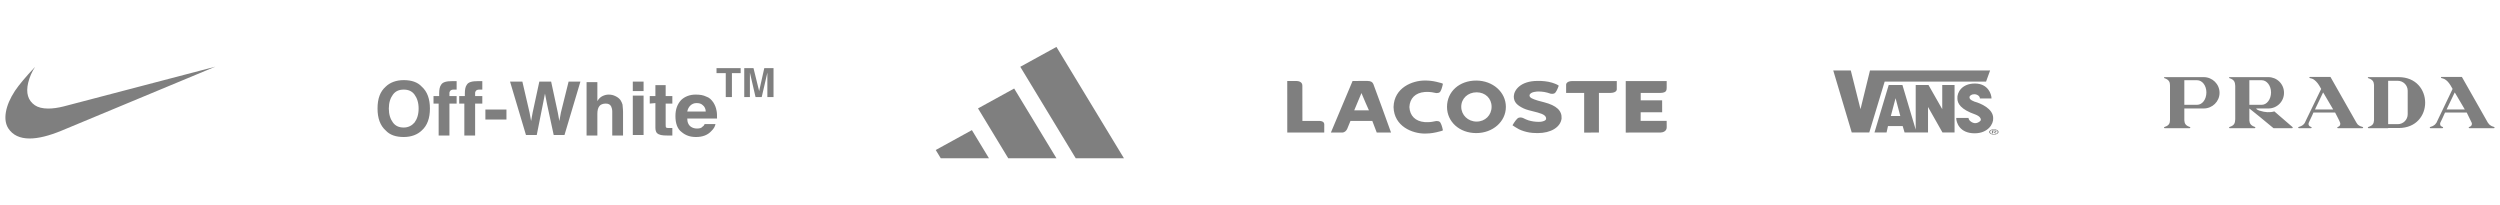 <svg width="524" height="43" viewBox="0 0 524 43" fill="none" xmlns="http://www.w3.org/2000/svg">
<g opacity="0.5">
<g clip-path="url(#clip0_1732_23802)">
<path d="M45.131 13.975L12.942 27.37C10.272 28.474 8.031 29.027 6.217 29.027C4.164 29.027 2.674 28.324 1.749 26.918C1.169 26.015 0.998 24.87 1.236 23.482C1.475 22.094 2.109 20.614 3.135 19.042C3.991 17.77 5.394 16.098 7.346 14.025C6.683 15.044 6.198 16.163 5.909 17.336C5.396 19.477 5.858 21.049 7.295 22.052C7.979 22.52 8.921 22.754 10.118 22.754C11.075 22.754 12.153 22.604 13.352 22.303L45.131 13.975Z" fill="black"/>
</g>
<g clip-path="url(#clip1_1732_23802)">
<path d="M86.882 25.684C87.42 24.952 87.743 24.01 87.743 22.755C87.743 21.5 87.42 20.558 86.882 19.826C86.344 19.094 85.59 18.78 84.621 18.78C83.652 18.78 82.899 19.094 82.361 19.826C81.822 20.558 81.499 21.5 81.499 22.755C81.499 24.01 81.822 24.952 82.361 25.684C82.899 26.416 83.652 26.73 84.621 26.73C85.59 26.73 86.344 26.311 86.882 25.684ZM88.389 27.357C87.528 28.194 86.236 28.717 84.622 28.717C83.007 28.717 81.715 28.299 80.854 27.357C79.67 26.311 79.131 24.743 79.131 22.755C79.131 20.663 79.67 19.199 80.854 18.153C81.715 17.316 83.007 16.793 84.622 16.793C86.236 16.793 87.528 17.211 88.389 18.153C89.573 19.199 90.112 20.768 90.112 22.755C90.112 24.743 89.573 26.311 88.389 27.357ZM95.279 17.002H95.71V18.78H95.064C94.74 18.78 94.525 18.885 94.418 18.99C94.31 19.094 94.202 19.303 94.202 19.408V20.14H95.709V21.709H94.202V28.404H91.941V21.709H90.865V20.14H92.049V19.617C92.049 18.78 92.157 18.153 92.48 17.735C92.803 17.212 93.556 17.003 94.848 17.003L95.279 17.002ZM100.662 17.002H101.092V18.78H100.446C100.123 18.78 99.908 18.885 99.8 18.99C99.693 19.094 99.585 19.303 99.585 19.408V20.14H101.092V21.709H99.585V28.404H97.324V21.709H96.248V20.14H97.432V19.617C97.432 18.78 97.54 18.153 97.863 17.735C98.185 17.212 98.939 17.003 100.231 17.003L100.662 17.002ZM101.738 22.965H106.152V25.056H101.738V22.965ZM109.489 17.107L110.996 23.592L111.319 25.37L111.642 23.592L113.042 17.107H115.518L116.917 23.592L117.24 25.37L117.563 23.592L119.178 17.107H121.654L118.316 28.299H116.056L114.656 21.814L114.226 19.617L113.795 21.814L112.503 28.299H110.243L106.906 17.107H109.489ZM128.974 20.14C129.405 20.349 129.728 20.558 130.051 20.977C130.266 21.291 130.374 21.605 130.481 21.918C130.481 22.232 130.589 22.755 130.589 23.487V28.403H128.328V23.383C128.328 22.965 128.221 22.546 128.113 22.337C127.898 21.919 127.574 21.709 126.929 21.709C126.391 21.709 125.852 21.919 125.637 22.232C125.314 22.651 125.207 23.174 125.207 23.906V28.404H122.946V17.212H125.207V21.186C125.529 20.663 125.852 20.349 126.283 20.14C126.714 19.931 127.144 19.826 127.574 19.826C128.113 19.826 128.544 19.931 128.974 20.14ZM132.635 20.036H134.895V28.299H132.635V20.036ZM134.895 19.094H132.635V17.107H134.895V19.094ZM136.187 21.709V20.14H137.371V17.839H139.524V20.14H140.923V21.709H139.524V26.103C139.524 26.416 139.524 26.625 139.632 26.73C139.739 26.834 139.955 26.834 140.493 26.834H140.923V28.403H139.847C138.771 28.403 138.124 28.299 137.694 27.881C137.479 27.671 137.371 27.253 137.371 26.73V21.605L136.187 21.709ZM144.691 22.128C144.369 22.442 144.154 22.86 144.046 23.383H147.921C147.921 22.86 147.706 22.337 147.275 22.023C146.952 21.709 146.522 21.605 145.984 21.605C145.445 21.605 145.014 21.814 144.691 22.128ZM148.028 20.245C148.675 20.454 149.105 20.872 149.536 21.5C149.859 22.023 150.074 22.546 150.182 23.174C150.289 23.592 150.289 24.115 150.289 24.847H144.045C144.045 25.684 144.368 26.311 144.906 26.625C145.229 26.834 145.66 26.939 146.091 26.939C146.629 26.939 147.06 26.834 147.275 26.52C147.49 26.416 147.598 26.207 147.705 25.998H149.966C149.858 26.52 149.643 26.939 149.105 27.462C148.352 28.299 147.275 28.717 145.875 28.717C144.691 28.717 143.722 28.403 142.861 27.671C142 27.044 141.57 25.893 141.57 24.324C141.57 22.86 142 21.814 142.754 20.977C143.507 20.245 144.583 19.826 145.768 19.826C146.737 19.826 147.383 19.931 148.028 20.245ZM155.241 14.283V15.329H153.411V20.349H152.119V15.329H150.182V14.283H155.241ZM160.193 14.283H162.131V20.349H160.84V16.27V15.747V15.224L159.655 20.349H158.363L157.18 15.224V20.349H155.995V14.283H157.933L159.117 19.094L160.193 14.283Z" fill="black"/>
</g>
<path d="M197.181 33.167L196.131 31.44L203.709 27.273L207.284 33.167H197.181ZM221.429 33.167H211.325L204.992 22.72L212.569 18.553L221.429 33.167ZM235.575 33.167H225.47L213.85 14L221.428 9.834L235.575 33.167Z" fill="black"/>
<g clip-path="url(#clip2_1732_23802)">
<path d="M329.984 9.126C329.824 8.944 329.567 8.872 329.39 8.802C329.216 8.73 329.241 8.582 329.096 8.539C328.947 8.498 328.687 8.762 328.485 8.707C328.283 8.65 328.298 8.32 328.129 8.272C327.956 8.224 327.656 8.471 327.499 8.427C327.341 8.387 327.31 8.041 327.158 7.997C327.007 7.957 326.687 8.203 326.53 8.161C326.373 8.115 326.363 7.778 326.189 7.728C326.015 7.681 325.711 7.933 325.559 7.887C325.403 7.845 325.388 7.509 325.221 7.46C325.053 7.413 324.745 7.66 324.59 7.616C324.43 7.571 324.386 7.225 324.24 7.184C324.092 7.144 323.801 7.348 323.565 7.336C321.926 7.203 321.299 6.303 321.188 6.569C321.078 6.83 321.53 7.464 322.096 7.679C322.549 7.85 327.43 9.03 327.558 9.083C327.683 9.137 327.991 9.257 327.881 9.412C327.712 9.611 327.235 9.414 327.113 9.326C326.991 9.237 327.019 9.205 326.903 9.178C326.642 9.124 326.497 9.54 326.22 9.484C325.968 9.435 325.986 8.993 325.73 8.942C325.448 8.882 325.32 9.301 325.051 9.246C324.829 9.202 324.798 8.752 324.559 8.702C324.284 8.644 324.16 9.064 323.874 9.005C323.628 8.955 323.641 8.516 323.384 8.462C323.127 8.409 322.947 8.816 322.705 8.768C322.461 8.719 322.426 8.27 322.209 8.225C321.988 8.182 321.814 8.41 321.516 8.444C321.516 8.444 320.662 8.646 319.312 7.415C317.96 6.186 317.405 5.947 316.635 6.447C315.378 7.265 314.597 6.725 314.37 6.482C314.097 6.203 314.383 5.947 314.383 5.947C314.383 5.947 314.782 6.485 315.284 6.495C316.094 6.516 316.705 5.551 318.093 5.534C319.851 5.479 320.309 6.024 320.789 6.067C321.235 6.105 321.383 6.043 321.691 5.886H321.689C321.939 5.809 322.155 6.229 322.416 6.145C322.693 6.054 322.491 5.63 322.788 5.532C323.066 5.445 323.247 5.872 323.513 5.785C323.793 5.696 323.615 5.26 323.883 5.175C324.16 5.088 324.321 5.519 324.608 5.427C324.896 5.337 324.71 4.906 324.973 4.819C325.243 4.733 325.439 5.156 325.705 5.074C325.957 4.995 325.813 4.544 326.075 4.462C326.347 4.377 326.523 4.802 326.813 4.709C327.052 4.636 326.92 4.185 327.167 4.103C327.414 4.022 327.644 4.441 327.901 4.357C328.142 4.279 328.001 3.831 328.257 3.747C328.529 3.661 328.739 4.079 328.996 4C329.25 3.921 329.057 3.559 329.389 3.415C329.389 3.415 329.848 3.284 329.819 2.989C329.815 2.94 329.72 2.311 328.964 2.178C328.237 2.05 322.496 3.437 322.421 3.357C321.893 2.445 321.216 2.699 321.113 2.719C321.008 2.742 320.367 2.98 319.657 2.742C318.262 2.191 317.149 3.593 316.386 3.408C315.682 3.236 315.145 3.335 314.85 3.423C314.58 3.504 314.142 3.811 313.215 3.533C306.046 1.396 300.443 3.264 300.443 3.264C297.284 4.185 296.88 3.264 296.88 3.264C296.88 3.264 295.84 2.031 303.16 0.56C313.681 -1.55 313.999 -5.042 313.874 -5.263C313.701 -5.583 313.635 -5.206 313.289 -4.859C312.998 -4.57 312.66 -4.713 312.66 -4.713C312.329 -4.852 312.117 -4.522 312.117 -4.522C312.117 -4.522 311.692 -3.945 311.315 -4.273C310.953 -4.589 310.473 -3.875 310.293 -3.847C310.078 -3.814 309.973 -3.906 309.685 -4.022C309.253 -4.188 308.789 -3.501 308.551 -3.452C308.188 -3.379 307.932 -3.826 307.62 -3.638C306.685 -3.074 306.538 -2.996 306.286 -3.215C306.1 -3.381 306.072 -3.561 305.448 -3.039C304.916 -2.594 304.662 -2.51 304.449 -2.793C304.229 -3.078 304.286 -3.467 303.372 -2.702C302.936 -2.336 302.713 -2.329 302.463 -2.493C302.275 -2.617 302.277 -3.205 301.621 -2.672C301.028 -2.193 300.597 -1.983 300.429 -2.409C300.243 -2.887 299.543 -2.32 299.381 -2.187C299.213 -2.054 298.854 -1.701 298.602 -2.065C298.35 -2.431 297.746 -1.885 297.388 -1.538C297.111 -1.268 296.887 -1.476 296.595 -1.647C296.263 -1.846 295.269 -0.635 295.179 -0.562C295.088 -0.493 295.019 -0.562 294.791 -0.731C294.441 -0.99 293.497 0.449 293.344 0.543C293.344 0.543 293.28 0.668 293.022 0.453C292.656 0.149 290.712 2.383 289.979 4.911C289.04 8.151 290.536 10.637 290.536 10.637C290.536 10.637 290.985 10.649 291.176 10.384L291.467 9.811C291.703 9.333 292.09 9.483 292.09 9.483L291.173 11.866C291.028 12.18 291.116 12.624 291.436 13.043C291.738 13.465 291.946 13.75 292.188 13.946C292.932 14.558 292.856 13.834 292.875 13.744C292.962 13.356 293.454 13.654 293.84 13.839C294.54 14.183 294.462 13.425 294.615 13.178C294.722 13.001 295.066 12.993 295.44 13.266C295.73 13.479 296.02 12.76 296.02 12.76C296.383 11.228 295.53 11.05 295.069 11.028L294.135 10.991C294.135 10.991 294.197 10.758 294.294 10.539L294.336 10.385C295.354 8.17 293.652 7.742 293.143 7.778C292.582 7.821 292.621 7.509 292.621 7.509C292.621 7.509 295.696 6.98 295.123 9.827C295.123 9.827 295.01 10.323 294.941 10.582L295.787 10.668C296.514 10.747 296.643 11.498 296.643 11.498C296.643 11.498 299.317 12.116 300.834 11.869C300.834 11.869 301.512 11.728 301.7 11.359C301.7 11.359 302.683 9.338 305.551 9.253C305.551 9.253 305.652 9.515 305.193 9.651C304.644 9.813 302.814 9.94 302.433 11.775V11.783C302.392 12.084 302.484 12.725 303.233 13.023C303.87 13.274 304.095 14.288 304.227 14.562C304.599 15.339 305.155 14.596 305.155 14.596C305.155 14.596 305.507 13.968 305.809 14.316C306.32 14.903 306.557 14.607 306.673 14.234C306.8 13.831 306.985 13.655 307.52 14.145C307.748 14.358 308.197 14.193 308.241 13.829C308.336 13.027 308.957 13.665 309.045 13.696C309.152 13.731 309.801 13.603 309.438 12.699C309.438 12.699 308.947 11.837 306.732 11.465C306.213 11.379 306.295 11.051 306.295 11.051L306.783 11.111C306.928 11.131 308.216 11.256 308.353 11.275C313.755 11.74 317.854 10.14 317.977 10.027C322.173 10.728 327.879 10.489 328.951 10.152C330.027 9.821 330.107 9.272 329.984 9.126H329.984ZM321.32 3.279C321.407 3.156 321.49 3.086 321.566 3.052C321.892 2.891 322.1 3.397 322.06 3.415C322.058 3.416 322.051 3.418 322.048 3.419C322.047 3.42 322.047 3.422 322.047 3.423C321.995 3.444 321.367 3.6 321.305 3.564C321.181 3.489 321.32 3.279 321.32 3.279ZM318.934 3.439C318.934 3.439 319.015 3.35 319.172 3.304C319.327 3.255 319.561 3.247 319.871 3.421C320.227 3.619 320.218 3.774 320.218 3.774C320.203 3.78 320.188 3.785 320.173 3.789C319.914 3.877 318.854 3.99 318.854 3.99C318.793 3.904 318.768 3.803 318.783 3.702C318.797 3.602 318.851 3.509 318.934 3.439ZM299.157 -1.041C299.335 -0.921 299.164 -0.23 299.037 -0.332L298.122 -0.755C298.122 -0.755 298.974 -1.157 299.157 -1.041ZM297.668 -0.6C297.848 -0.483 297.679 0.209 297.551 0.106L296.638 -0.317C296.638 -0.317 297.487 -0.72 297.668 -0.6ZM297.153 0.75C297.333 0.868 297.164 1.561 297.035 1.461L296.12 1.032C296.12 1.032 296.971 0.633 297.153 0.75ZM296.281 2.563L295.365 2.138C295.365 2.138 296.217 1.736 296.398 1.854C296.581 1.972 296.406 2.665 296.281 2.563ZM296.109 3.93L295.196 3.506C295.196 3.506 296.045 3.105 296.226 3.221C296.408 3.338 296.239 4.028 296.109 3.93L296.109 3.93ZM296.092 -0.119C296.274 -0.001 296.102 0.688 295.974 0.59L295.058 0.164C295.058 0.164 295.912 -0.238 296.092 -0.119ZM295.298 0.934C295.477 1.052 295.307 1.741 295.181 1.643L294.266 1.218C294.266 1.218 295.117 0.815 295.298 0.934ZM293.665 2.585C293.665 2.585 294.519 2.181 294.697 2.301C294.879 2.418 294.708 3.108 294.58 3.008L293.665 2.585ZM294.366 4.315L293.454 3.889C293.454 3.889 294.305 3.489 294.485 3.607C294.666 3.724 294.496 4.414 294.366 4.315ZM293.716 1.413C293.896 1.529 293.725 2.22 293.598 2.12L292.686 1.694C292.686 1.694 293.533 1.294 293.716 1.413ZM292.893 2.806C293.074 2.923 292.904 3.618 292.774 3.515L291.861 3.092C291.861 3.092 292.712 2.692 292.893 2.806ZM291.691 4.456C291.691 4.456 292.542 4.056 292.722 4.174C292.905 4.29 292.731 4.983 292.606 4.882L291.691 4.456ZM293.322 6.016L292.409 5.591C292.409 5.591 293.26 5.188 293.441 5.307C293.622 5.425 293.449 6.115 293.322 6.016ZM294.633 6.943L293.719 6.52C293.719 6.52 294.571 6.117 294.751 6.234C294.931 6.35 294.758 7.045 294.633 6.943ZM295.042 5.496L294.128 5.07C294.128 5.07 294.979 4.67 295.16 4.785C295.341 4.903 295.17 5.593 295.042 5.496ZM296.258 7.567L295.345 7.143C295.345 7.143 296.192 6.741 296.375 6.859C296.555 6.978 296.388 7.665 296.258 7.567ZM296.697 6.235L295.784 5.81C295.784 5.81 296.633 5.411 296.814 5.529C296.994 5.645 296.826 6.337 296.697 6.235ZM296.999 4.975L296.086 4.55C296.086 4.55 296.936 4.15 297.118 4.268C297.3 4.386 297.126 5.074 296.999 4.975ZM298.284 7.407L297.37 6.979C297.37 6.979 298.221 6.581 298.403 6.696C298.586 6.814 298.412 7.507 298.284 7.407ZM298.679 6.079L297.766 5.656C297.766 5.656 298.618 5.252 298.799 5.371C298.977 5.485 298.806 6.179 298.679 6.079ZM299.01 4.674L298.097 4.249C298.097 4.249 298.948 3.851 299.13 3.966C299.31 4.084 299.138 4.774 299.01 4.674ZM300.294 7.158L299.377 6.733C299.377 6.733 300.229 6.331 300.412 6.448C300.591 6.569 300.418 7.26 300.294 7.158ZM300.6 5.738L299.687 5.311C299.687 5.311 300.539 4.911 300.719 5.027C300.9 5.146 300.729 5.834 300.601 5.738L300.6 5.738ZM300.919 4.281L300.006 3.855C300.006 3.855 300.856 3.455 301.037 3.572C301.218 3.692 301.047 4.381 300.919 4.281ZM302.294 6.596L301.38 6.176C301.38 6.176 302.231 5.774 302.41 5.891C302.593 6.008 302.422 6.697 302.294 6.596ZM302.544 5.198L301.628 4.776C301.628 4.776 302.479 4.375 302.659 4.49C302.845 4.609 302.671 5.302 302.544 5.198ZM302.861 3.828L301.945 3.406C301.945 3.406 302.798 3.002 302.977 3.118C303.158 3.237 302.987 3.931 302.861 3.828ZM304.261 6.301L303.347 5.876C303.347 5.876 304.196 5.474 304.378 5.591C304.561 5.71 304.389 6.399 304.261 6.301ZM304.51 4.996L303.595 4.572C303.595 4.572 304.448 4.167 304.627 4.288C304.808 4.402 304.637 5.096 304.51 4.996ZM304.811 3.603L303.895 3.179C303.895 3.179 304.747 2.773 304.929 2.894C305.11 3.012 304.941 3.701 304.811 3.603ZM306.077 6.325L305.165 5.901C305.165 5.901 306.015 5.497 306.196 5.618C306.377 5.734 306.206 6.424 306.077 6.325ZM306.379 4.924L305.463 4.5C305.463 4.5 306.316 4.096 306.497 4.216C306.676 4.334 306.505 5.023 306.379 4.924ZM306.721 3.529L305.806 3.105C305.806 3.105 306.658 2.7 306.839 2.821C307.022 2.938 306.849 3.629 306.721 3.529H306.721ZM307.982 6.325L307.067 5.899C307.067 5.899 307.918 5.498 308.098 5.618C308.279 5.734 308.111 6.424 307.982 6.325ZM308.274 5.002L307.362 4.575C307.362 4.575 308.211 4.178 308.392 4.291C308.573 4.41 308.403 5.102 308.274 5.002ZM308.62 3.647L307.709 3.222C307.709 3.222 308.559 2.822 308.74 2.938C308.919 3.055 308.748 3.747 308.62 3.647ZM309.772 6.525L308.858 6.096C308.858 6.096 309.709 5.698 309.89 5.817C310.073 5.932 309.902 6.624 309.772 6.525ZM310.095 5.242L309.181 4.818C309.181 4.818 310.034 4.417 310.213 4.534C310.396 4.654 310.219 5.343 310.095 5.242ZM310.444 3.93L309.528 3.507C309.528 3.507 310.38 3.106 310.562 3.22C310.742 3.337 310.569 4.027 310.444 3.93V3.93ZM311.869 5.519L310.956 5.098C310.956 5.098 311.806 4.695 311.989 4.811C312.168 4.93 311.997 5.62 311.869 5.519Z" fill="#004526"/>
<path d="M287.852 17.611C287.661 17.169 287.298 16.978 286.634 16.969C286.573 16.968 283.501 16.972 283.501 16.972L278.953 27.783H281.167C281.347 27.797 281.529 27.77 281.694 27.707C282.125 27.535 282.336 27.099 282.398 26.951C282.398 26.954 283.016 25.444 283.059 25.346L287.634 25.344C287.73 25.599 288.564 27.779 288.564 27.779H291.56L289.659 22.517L287.852 17.611ZM286.929 23.125L283.846 23.125C284.179 22.331 285.006 20.32 285.36 19.505C285.665 20.326 286.921 23.098 286.929 23.125ZM309.41 16.885H309.408C305.864 16.89 303.294 19.212 303.294 22.405C303.294 25.534 305.921 27.895 309.41 27.895C312.897 27.895 315.631 25.485 315.631 22.405C315.631 19.309 312.897 16.885 309.41 16.885ZM309.499 25.483C307.692 25.483 306.276 24.119 306.276 22.376C306.276 20.65 307.662 19.349 309.497 19.349C311.318 19.349 312.639 20.621 312.639 22.376C312.639 24.148 311.288 25.483 309.499 25.483ZM323.648 21.436L323.532 21.406C323.535 21.407 322.379 21.1 322.376 21.098L322.204 21.044C321.26 20.746 320.59 20.496 320.59 20.017V19.982C320.683 19.185 322.377 19.177 322.393 19.177C323.327 19.177 324.045 19.301 324.954 19.62L324.973 19.627L325.012 19.637C325.222 19.674 325.406 19.679 325.555 19.65L325.806 19.567C326.168 19.393 326.527 18.474 326.665 18.087L326.71 17.963L326.599 17.874C326.555 17.837 326.29 17.647 325.327 17.333C324.347 17.013 322.96 16.962 322.96 16.962L322.275 16.96C318.7 16.96 317.335 18.886 317.292 20.18C317.262 21.469 318.103 22.132 319.373 22.735C319.904 22.992 320.875 23.228 321.578 23.4C321.575 23.397 322.307 23.587 322.307 23.587C323.639 23.952 324.148 24.357 324.053 24.987C324.01 25.195 323.56 25.539 322.538 25.539C321.76 25.539 321.057 25.435 320.325 25.212C319.974 25.09 319.61 24.932 319.226 24.733L319.207 24.723L319.168 24.708C318.956 24.639 318.765 24.61 318.602 24.622L318.321 24.675C317.91 24.809 317.339 25.719 317.111 26.104L317.021 26.256L317.176 26.363C317.204 26.379 317.839 26.82 318.379 27.096C319.014 27.403 319.727 27.626 320.57 27.775C320.909 27.829 321.449 27.897 322.293 27.897C325.064 27.897 327.076 26.672 327.308 24.847C327.408 23.192 326.245 22.112 323.648 21.436ZM329.57 16.985C329.456 16.983 328.851 16.994 328.504 17.274C328.344 17.403 328.26 17.574 328.26 17.767L328.258 19.478C328.258 19.478 331.6 19.476 332.038 19.476V27.787L335.134 27.785V19.476C335.547 19.475 337.567 19.475 337.567 19.475C337.682 19.475 338.285 19.464 338.633 19.184C338.711 19.122 338.773 19.045 338.816 18.96C338.858 18.875 338.879 18.783 338.878 18.69V16.985H329.57ZM276.46 25.341H272.984C272.984 24.942 272.974 17.971 272.974 17.971C272.974 17.665 272.869 17.422 272.659 17.253C272.322 16.977 271.821 16.978 271.634 16.982L269.807 16.978L269.812 27.783H277.56L277.566 26.066C277.566 25.846 277.458 25.341 276.46 25.341ZM298.615 19.282C299.366 19.238 299.998 19.282 300.594 19.424C300.914 19.518 301.203 19.536 301.448 19.476L301.695 19.38C302.042 19.194 302.29 18.244 302.407 17.696L302.434 17.568L302.307 17.489C302.276 17.469 302.177 17.409 301.055 17.144C300.279 16.964 299.479 16.874 298.675 16.877L298.626 16.878C296.061 16.878 292.2 18.355 292.089 22.425V22.448C292.2 26.519 296.062 27.996 298.628 27.996L298.675 27.998C299.124 27.999 300.032 27.967 301.055 27.727C302.178 27.465 302.276 27.404 302.309 27.384L302.434 27.306L302.407 27.177C302.29 26.627 302.042 25.679 301.695 25.491V25.49L301.449 25.395C301.203 25.337 300.914 25.356 300.589 25.451C299.996 25.59 299.365 25.635 298.606 25.592C296.664 25.426 295.497 24.272 295.409 22.427C295.497 20.6 296.664 19.447 298.615 19.282H298.615ZM348.051 27.778C348.529 27.769 349.342 27.523 349.342 26.693L349.332 25.337L343.876 25.339C343.876 25.339 343.885 23.785 343.885 23.527H348.389L348.382 21.028C348.382 21.028 344.339 21.032 343.893 21.032C343.892 20.736 343.893 19.776 343.893 19.478C344.339 19.478 348.028 19.474 348.028 19.474C348.141 19.475 348.759 19.476 349.093 19.185C349.326 18.98 349.337 18.608 349.337 18.414V16.987H340.754L340.755 27.787L348.051 27.778Z" fill="black"/>
</g>
<g clip-path="url(#clip3_1732_23802)">
<path fill-rule="evenodd" clip-rule="evenodd" d="M384.251 14.774H387.926L389.962 22.881L391.948 14.774H417.124L416.28 17.103H395.027L391.799 27.769H388.124L384.251 14.774Z" fill="black"/>
<path fill-rule="evenodd" clip-rule="evenodd" d="M417.769 24.75C417.869 26.015 416.627 27.941 413.896 27.941C410.718 27.941 410.023 25.67 410.023 24.721H412.605C412.605 25.267 413.4 25.814 413.996 25.814C414.592 25.814 415.188 25.383 415.188 25.095C415.188 24.808 414.989 24.377 414.046 24.003C410.967 22.939 410.271 21.703 410.271 20.639C410.172 19.374 411.215 17.505 413.946 17.505C416.677 17.505 417.422 19.719 417.422 20.639H414.989C414.989 20.122 414.393 19.748 413.797 19.748C413.201 19.748 412.804 20.093 412.804 20.38C412.804 20.668 412.903 20.927 413.847 21.3C415.138 21.645 417.769 22.767 417.769 24.75ZM417.917 27.194C418.021 27.194 418.125 27.206 418.222 27.229C418.318 27.252 418.406 27.286 418.48 27.329C418.554 27.371 418.613 27.422 418.653 27.478C418.692 27.534 418.713 27.594 418.713 27.655C418.713 27.715 418.693 27.776 418.654 27.832C418.614 27.888 418.555 27.939 418.482 27.982C418.408 28.025 418.32 28.06 418.223 28.083C418.126 28.106 418.022 28.118 417.917 28.118C417.812 28.118 417.707 28.107 417.61 28.083C417.513 28.06 417.424 28.026 417.35 27.983C417.276 27.94 417.217 27.889 417.176 27.832C417.136 27.776 417.116 27.715 417.116 27.655C417.116 27.399 417.474 27.194 417.917 27.194V27.087C417.371 27.087 416.931 27.342 416.931 27.655C416.931 27.73 416.956 27.804 417.006 27.873C417.055 27.943 417.128 28.006 417.219 28.059C417.311 28.112 417.42 28.154 417.539 28.182C417.659 28.211 417.787 28.226 417.917 28.226C418.457 28.226 418.898 27.971 418.898 27.655C418.898 27.504 418.794 27.36 418.61 27.253C418.426 27.147 418.177 27.087 417.917 27.087V27.194Z" fill="black"/>
<path fill-rule="evenodd" clip-rule="evenodd" d="M417.719 27.442H417.977C418.08 27.442 418.23 27.442 418.23 27.521C418.23 27.6 418.147 27.616 418.03 27.614H417.719V27.705H417.927L418.162 27.966H418.405L418.147 27.705C418.335 27.698 418.437 27.652 418.437 27.54C418.437 27.477 418.407 27.417 418.312 27.381C418.232 27.352 418.115 27.35 418.025 27.35H417.511V27.966H417.719L417.719 27.442ZM396.318 24.319L397.311 20.582L398.304 24.319H396.318ZM395.722 26.418H398.801L399.198 27.769H404.114V22.422L407.143 27.769H409.675V17.822H407.093V22.882L404.213 17.822H401.532V27.165L398.751 17.822H395.871L392.891 27.769H395.424L395.722 26.418Z" fill="black"/>
</g>
<path fill-rule="evenodd" clip-rule="evenodd" d="M454.832 26.876H453.859C453.778 26.876 453.575 26.876 453.575 26.754C453.575 26.673 453.615 26.632 453.737 26.591C454.63 26.307 454.832 25.821 454.832 25.131V17.869C454.832 17.22 454.629 16.733 453.737 16.408C453.615 16.408 453.575 16.327 453.575 16.287C453.575 16.124 453.778 16.165 453.859 16.165H461.892C463.717 16.165 465.218 17.625 465.218 19.451C465.218 21.276 463.717 22.736 461.892 22.736H457.834V25.211C457.875 25.86 458.078 26.306 458.93 26.591C459.052 26.632 459.092 26.672 459.092 26.753C459.092 26.875 458.889 26.875 458.808 26.875H454.832V26.876ZM514.714 22.94H516.621L514.714 19.695L514.511 19.37L512.807 22.94H514.714ZM514.714 16.125H516.013L521.448 25.7C521.611 25.942 521.814 26.186 522.058 26.308C522.26 26.47 522.504 26.511 522.706 26.592C522.788 26.633 522.869 26.673 522.869 26.754C522.869 26.876 522.666 26.876 522.584 26.876H517.757C517.676 26.876 517.432 26.876 517.432 26.754C517.432 26.673 517.514 26.632 517.595 26.592C517.838 26.511 518 26.389 518.081 26.146C518.163 25.862 518.081 25.7 517.878 25.334C517.603 24.749 517.319 24.167 517.027 23.59H512.483L512.442 23.671C512.401 23.833 512.077 24.401 511.833 25.009C511.509 25.659 511.387 25.821 511.468 26.145C511.509 26.389 511.711 26.511 511.955 26.591C512.036 26.632 512.077 26.673 512.077 26.754C512.077 26.876 511.874 26.876 511.793 26.876H509.561C509.48 26.876 509.277 26.876 509.277 26.754C509.277 26.673 509.318 26.632 509.439 26.591C509.643 26.511 509.885 26.47 510.088 26.307C510.332 26.186 510.535 25.942 510.697 25.7L510.981 25.09L514.064 18.64L513.618 17.869C513.213 17.22 512.807 16.814 512.36 16.571C512.158 16.449 511.955 16.449 511.752 16.368C511.63 16.327 511.589 16.287 511.63 16.205C511.63 16.124 511.711 16.165 511.752 16.124H514.714V16.125ZM502.583 26.835H502.746C510.211 26.835 510.13 16.165 502.746 16.165H496.62C496.498 16.165 496.296 16.124 496.296 16.287C496.296 16.328 496.377 16.409 496.457 16.409C497.35 16.693 497.553 17.18 497.593 17.788V25.213C497.553 25.862 497.35 26.308 496.457 26.592C496.377 26.633 496.296 26.673 496.296 26.754C496.296 26.876 496.498 26.876 496.62 26.876H500.555V26.835L502.583 26.835ZM502.583 16.936C503.72 16.936 504.653 17.869 504.653 19.005V23.954C504.653 25.09 503.72 26.024 502.583 26.024H500.555V16.936H502.583ZM487.126 22.94H489.033L487.126 19.695L486.924 19.37L485.22 22.94H487.126ZM487.126 16.125H488.465L493.902 25.7C494.023 25.942 494.227 26.186 494.47 26.308C494.672 26.47 494.917 26.511 495.16 26.592C495.241 26.633 495.321 26.673 495.321 26.754C495.321 26.876 495.078 26.876 494.997 26.876H490.17C490.089 26.876 489.886 26.876 489.886 26.754C489.886 26.673 489.926 26.632 490.048 26.592C490.251 26.511 490.453 26.389 490.494 26.146C490.575 25.862 490.494 25.7 490.332 25.334C490.048 24.726 489.723 24.157 489.44 23.59H484.895L484.854 23.671C484.814 23.833 484.53 24.401 484.246 25.009C483.962 25.659 483.8 25.821 483.881 26.145C483.962 26.389 484.124 26.511 484.368 26.591C484.449 26.632 484.53 26.673 484.53 26.754C484.53 26.876 484.327 26.876 484.206 26.876H482.014C481.933 26.876 481.69 26.876 481.69 26.754C481.69 26.673 481.771 26.632 481.852 26.591C482.096 26.511 482.298 26.47 482.542 26.307C482.745 26.186 482.988 25.942 483.11 25.7L483.394 25.09L486.518 18.64L486.072 17.869C485.666 17.22 485.22 16.814 484.814 16.571C484.57 16.449 484.408 16.449 484.164 16.368C484.083 16.327 484.002 16.287 484.043 16.205C484.083 16.124 484.164 16.165 484.205 16.124H487.126V16.125ZM473.738 23.225C474.671 23.549 475.807 23.63 476.7 23.346L480.23 26.389L480.513 26.632C480.554 26.673 480.554 26.713 480.554 26.754C480.554 26.876 480.351 26.876 480.27 26.876H476.538L473.739 24.564L471.466 22.738V25.254C471.507 25.862 471.751 26.308 472.602 26.592C472.683 26.633 472.724 26.674 472.724 26.755C472.724 26.877 472.521 26.877 472.44 26.877H467.531C467.409 26.877 467.206 26.877 467.206 26.755C467.206 26.674 467.287 26.633 467.368 26.592C468.342 26.268 468.464 25.781 468.504 25.01V17.991C468.463 17.26 468.342 16.733 467.368 16.408C467.287 16.408 467.206 16.327 467.206 16.287C467.206 16.124 467.409 16.165 467.531 16.165H475.442C475.874 16.163 476.302 16.247 476.701 16.411C477.101 16.576 477.464 16.817 477.77 17.123C478.075 17.428 478.317 17.791 478.482 18.191C478.646 18.59 478.73 19.018 478.728 19.451C478.73 19.883 478.646 20.311 478.482 20.71C478.317 21.11 478.075 21.473 477.77 21.778C477.464 22.084 477.101 22.326 476.702 22.49C476.302 22.655 475.874 22.738 475.442 22.736H472.886C473.008 22.98 473.292 23.061 473.535 23.183C473.616 23.184 473.657 23.225 473.738 23.225ZM473.738 21.967H474.063C475.117 21.967 476.01 20.831 476.01 19.37C476.01 17.95 475.117 16.814 474.063 16.814H471.466V21.967H473.738ZM460.147 16.814H457.834V21.967H460.512C461.608 21.967 462.46 20.831 462.46 19.37C462.46 17.95 461.608 16.814 460.512 16.814H460.147Z" fill="black"/>
</g>
<defs>
<clipPath id="clip0_1732_23802">
<rect width="44" height="43" fill="white" transform="translate(1.131)"/>
</clipPath>
<clipPath id="clip1_1732_23802">
<rect width="83" height="25" fill="white" transform="translate(79.131 9)"/>
</clipPath>
<clipPath id="clip2_1732_23802">
<rect width="80" height="13" fill="white" transform="translate(269.575 15)"/>
</clipPath>
<clipPath id="clip3_1732_23802">
<rect width="36" height="14" fill="white" transform="translate(383.575 14.5)"/>
</clipPath>
</defs>
</svg>
